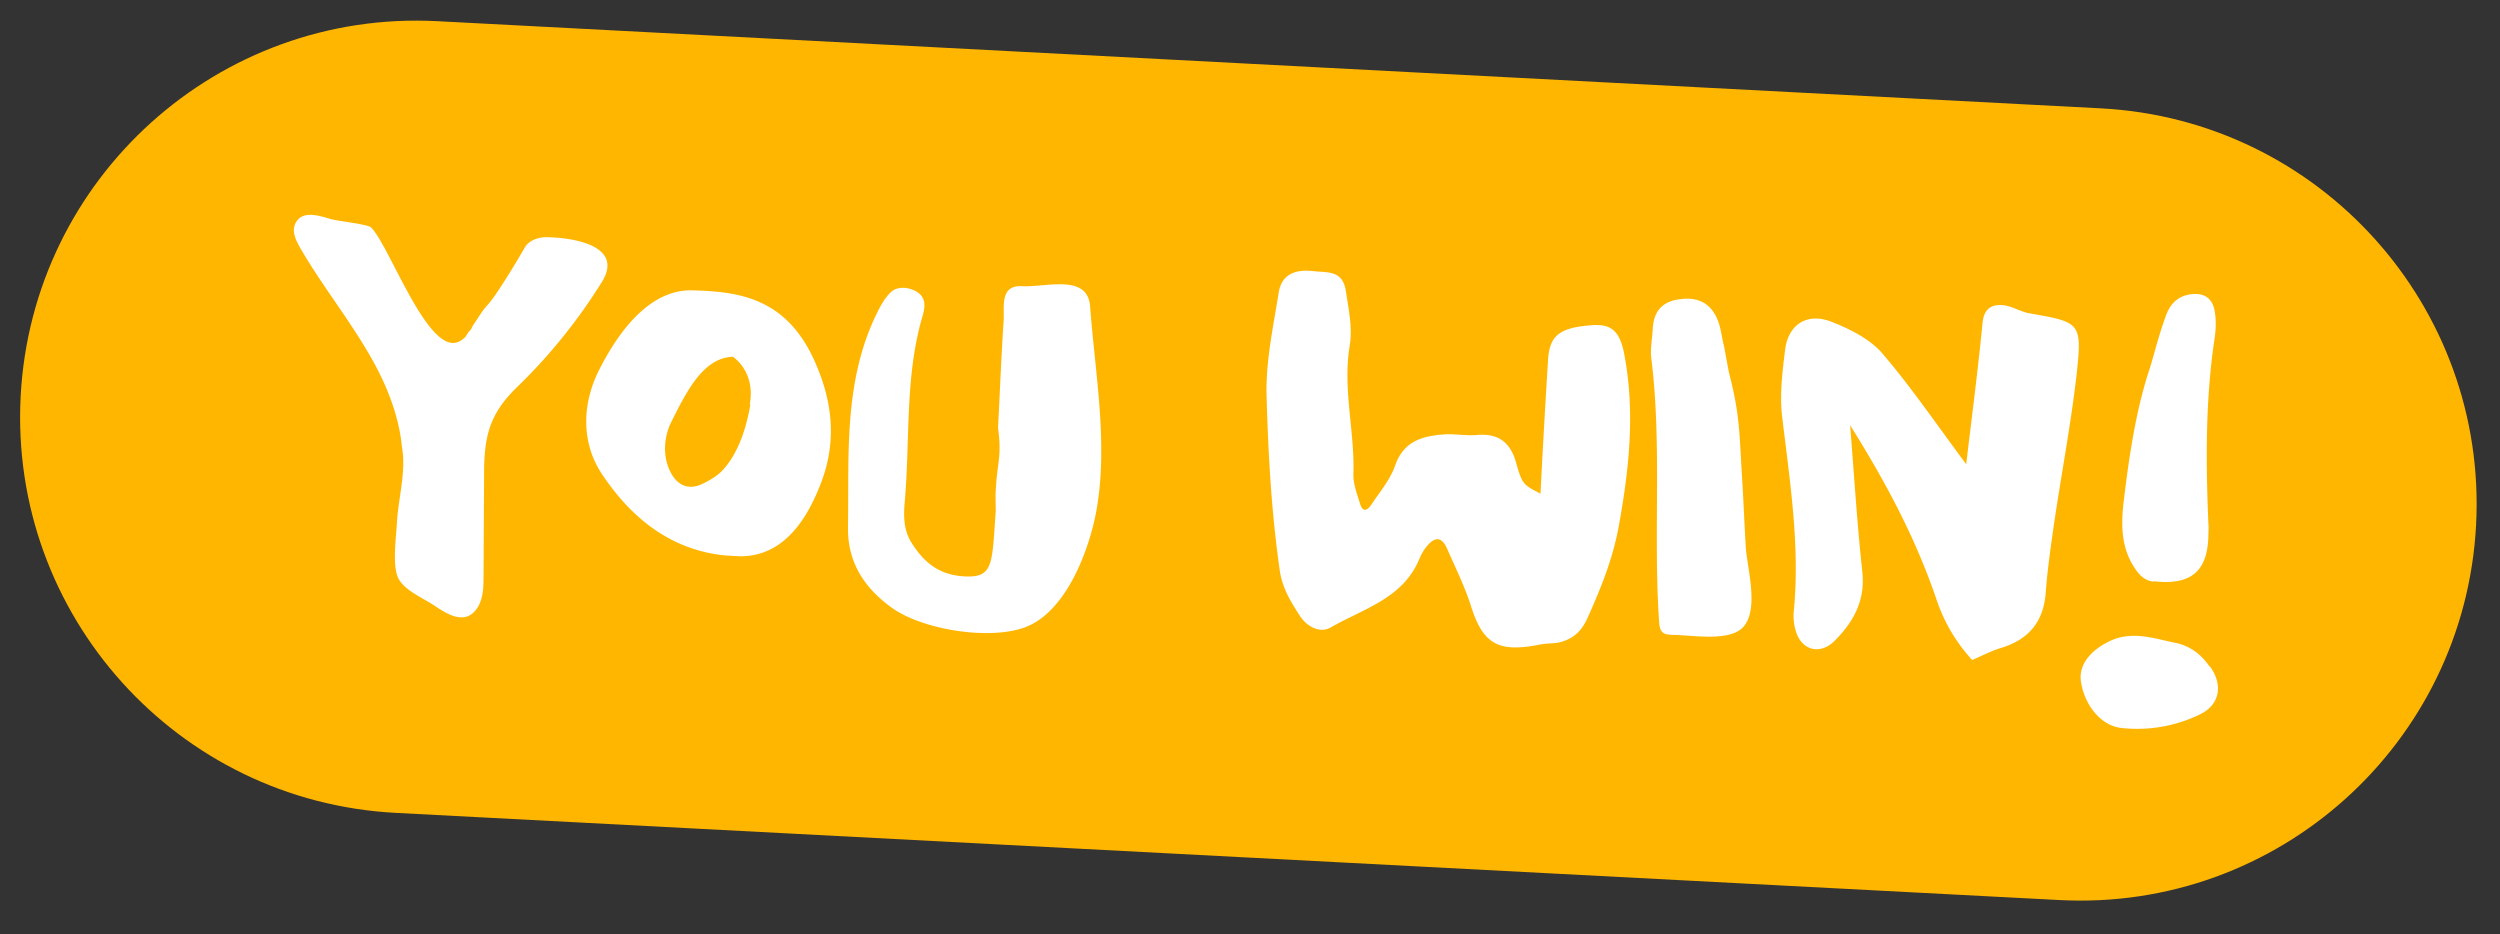 <svg viewBox="0 0 182 68" xmlns="http://www.w3.org/2000/svg"><rect x="0" y="0" width="182" height="68" fill="#333333" stroke="none"/><g fill="none" fill-rule="evenodd"><path d="M31.832 1.542l121.12 6.347c15.915.834 28.141 14.413 27.307 30.328-.834 15.915-14.412 28.141-30.328 27.307l-121.12-6.347C12.896 58.342.671 44.764 1.504 28.849 2.338 12.933 15.917.708 31.832 1.542z" fill="#FFB600"/><path d="M33.907 24.495c-.202.217-.44.395-.747.455-2.191.418-4.841-7.103-6.144-8.389-.253-.241-2.448-.47-2.936-.61-.787-.232-2.169-.723-2.608.396-.218.521.056 1.106.334 1.615 1.708 2.982 3.928 5.648 5.556 8.701.97 1.84 1.703 3.818 1.899 5.884.326 1.767-.273 3.752-.367 5.536-.055 1.063-.348 3.026.095 4 .448.9 1.826 1.466 2.635 2.003 1.029.7 2.357 1.493 3.194.053.377-.665.38-1.464.383-2.225l.04-7.304c-.007-2.778.346-4.434 2.391-6.42a39.942 39.942 0 006.186-7.666c1.663-2.69-2.228-3.237-4.053-3.257-.61.007-1.268.238-1.562.756-.377.665-2.046 3.47-2.691 4.159-.404.435-.697.952-1.026 1.43-.206.293-.092.3-.372.551l-.207.332zm19.947 16c2.662.025 4.587-1.853 5.91-5.322 1.278-3.32.712-6.318-.517-9.008-2.084-4.523-5.526-4.932-8.793-5.027-2.772-.107-5.069 2.322-6.807 5.732-1.314 2.556-1.31 5.373.135 7.58 2.468 3.743 5.526 5.654 9.047 5.99l1.025.055zM54.62 29.5c-.325 1.847-.952 3.64-2.078 4.8-.441.433-.95.71-1.458.95-.896.41-1.76.175-2.309-.958-.55-1.132-.438-2.534.113-3.609 1.148-2.299 2.336-4.634 4.471-4.712.989.737 1.494 1.98 1.227 3.45l.034.079zm17.87 7.71c-.273 3.752-.139 4.825-2.152 4.757-2.013-.067-3.14-1.077-4.05-2.571-.524-.903-.509-1.93-.417-2.952.383-4.394.008-8.866 1.225-13.216.23-.749.465-1.612-.537-2.083-.558-.258-1.279-.295-1.72.138-.481.47-.82 1.137-1.12 1.768-2.312 4.902-1.903 10.174-1.986 15.383-.02 2.549 1.216 4.402 3.233 5.84 2.201 1.56 6.993 2.345 9.591 1.415 3.102-1.093 4.794-5.799 5.287-8.665.824-4.827-.128-9.9-.485-14.713-.178-2.407-3.2-1.386-4.945-1.477-1.632-.086-1.294 1.454-1.348 2.479-.169 2.502-.262 5.009-.41 7.817.3 2.26-.089 2.43-.182 4.937l.016 1.142zm37.811-3.765c-.462-1.356-1.346-1.897-2.76-1.78-.765.073-1.556-.082-2.32-.046-1.603.106-3.029.45-3.658 2.281-.357 1.01-1.088 1.884-1.707 2.803-.207.332-.609.73-.837-.006-.227-.735-.53-1.512-.49-2.27.086-3.078-.782-6.13-.277-9.224.22-1.282-.055-2.59-.253-3.894-.216-1.686-1.332-1.44-2.39-1.572-1.249-.141-2.293.185-2.517 1.543-.397 2.49-.947 5.011-.887 7.488.119 4.268.352 8.542.966 12.798.198 1.304.831 2.288 1.464 3.273.422.669 1.377 1.328 2.24.84 2.354-1.36 5.208-2.086 6.421-4.914.13-.298.26-.596.464-.851.655-.88 1.188-.89 1.595.045.612 1.402 1.301 2.77 1.757 4.24.883 2.748 2.034 3.303 4.956 2.733.539-.124 1.144-.054 1.647-.218.851-.26 1.41-.763 1.84-1.692.99-2.193 1.864-4.354 2.293-6.73.748-4.108 1.192-8.232.42-12.382-.322-1.844-.979-2.373-2.509-2.225-2.254.187-2.97.758-3.065 2.58a814.035 814.035 0 00-.545 9.674c-1.148-.593-1.258-.675-1.59-1.605l-.258-.889zm15.206-8.259c-.16-.58-.204-1.19-.403-1.734-.464-1.318-1.425-1.863-2.805-1.669-1.302.16-1.911.89-1.977 2.142-.038.72-.19 1.436-.111 2.125.804 6.435.123 12.906.583 19.36.028.192.054.422.198.582.18.2.484.215.75.23 1.331-.007 4.006.514 5.086-.495 1.282-1.227.379-4.318.268-5.846-.102-1.68-.166-3.357-.268-5.037-.21-3.245-.141-4.574-.965-7.737l-.356-1.921zm15.513 18.583c.595 1.705 1.438 3.043 2.553 4.281.856-.373 1.443-.685 2.1-.879 2.012-.617 3.106-1.892 3.257-4.053.125-1.668.365-3.33.604-4.991.53-3.587 1.213-7.167 1.63-10.76.432-3.896.318-3.902-3.415-4.555-.641-.11-1.266-.523-1.91-.594-.87-.084-1.421.268-1.515 1.328-.33 3.408-.773 6.771-1.184 10.25-2.098-2.811-3.97-5.573-6.121-8.083-.897-1.037-2.344-1.76-3.686-2.286-1.79-.703-3.17.214-3.38 2.068-.198 1.588-.4 3.251-.215 4.821.554 4.671 1.3 9.315.862 14.048-.066.53-.02 1.103.144 1.606.422 1.392 1.774 1.73 2.818.68 1.366-1.374 2.246-2.926 2.014-5.03-.36-3.292-.567-6.614-.887-10.664 2.81 4.485 4.881 8.513 6.33 12.813zm15.724-1.459c2.798.337 4.034-.74 4.028-3.518.012-.228.024-.455-.002-.685-.185-4.462-.218-8.916.432-13.334.112-.679.15-1.4.034-2.09-.174-1.037-.84-1.415-1.876-1.24-.96.177-1.452.836-1.723 1.66-.4 1.082-.687 2.208-1.104 3.633-.99 2.916-1.509 6.275-1.913 9.64-.202 1.664-.255 3.412.768 4.95.351.55.749.952 1.43 1.026l-.074-.042zm4.126 6.228c-.638-.908-1.44-1.56-2.685-1.777-1.43-.303-3-.842-4.6-.088-1.483.72-2.262 1.784-2.094 2.934.252 1.726 1.467 3.235 2.943 3.389a10.42 10.42 0 005.8-1.028c1.407-.726 1.597-2.162.638-3.468l-.002.038z" fill="#FFF" fill-rule="nonzero"/></g></svg>